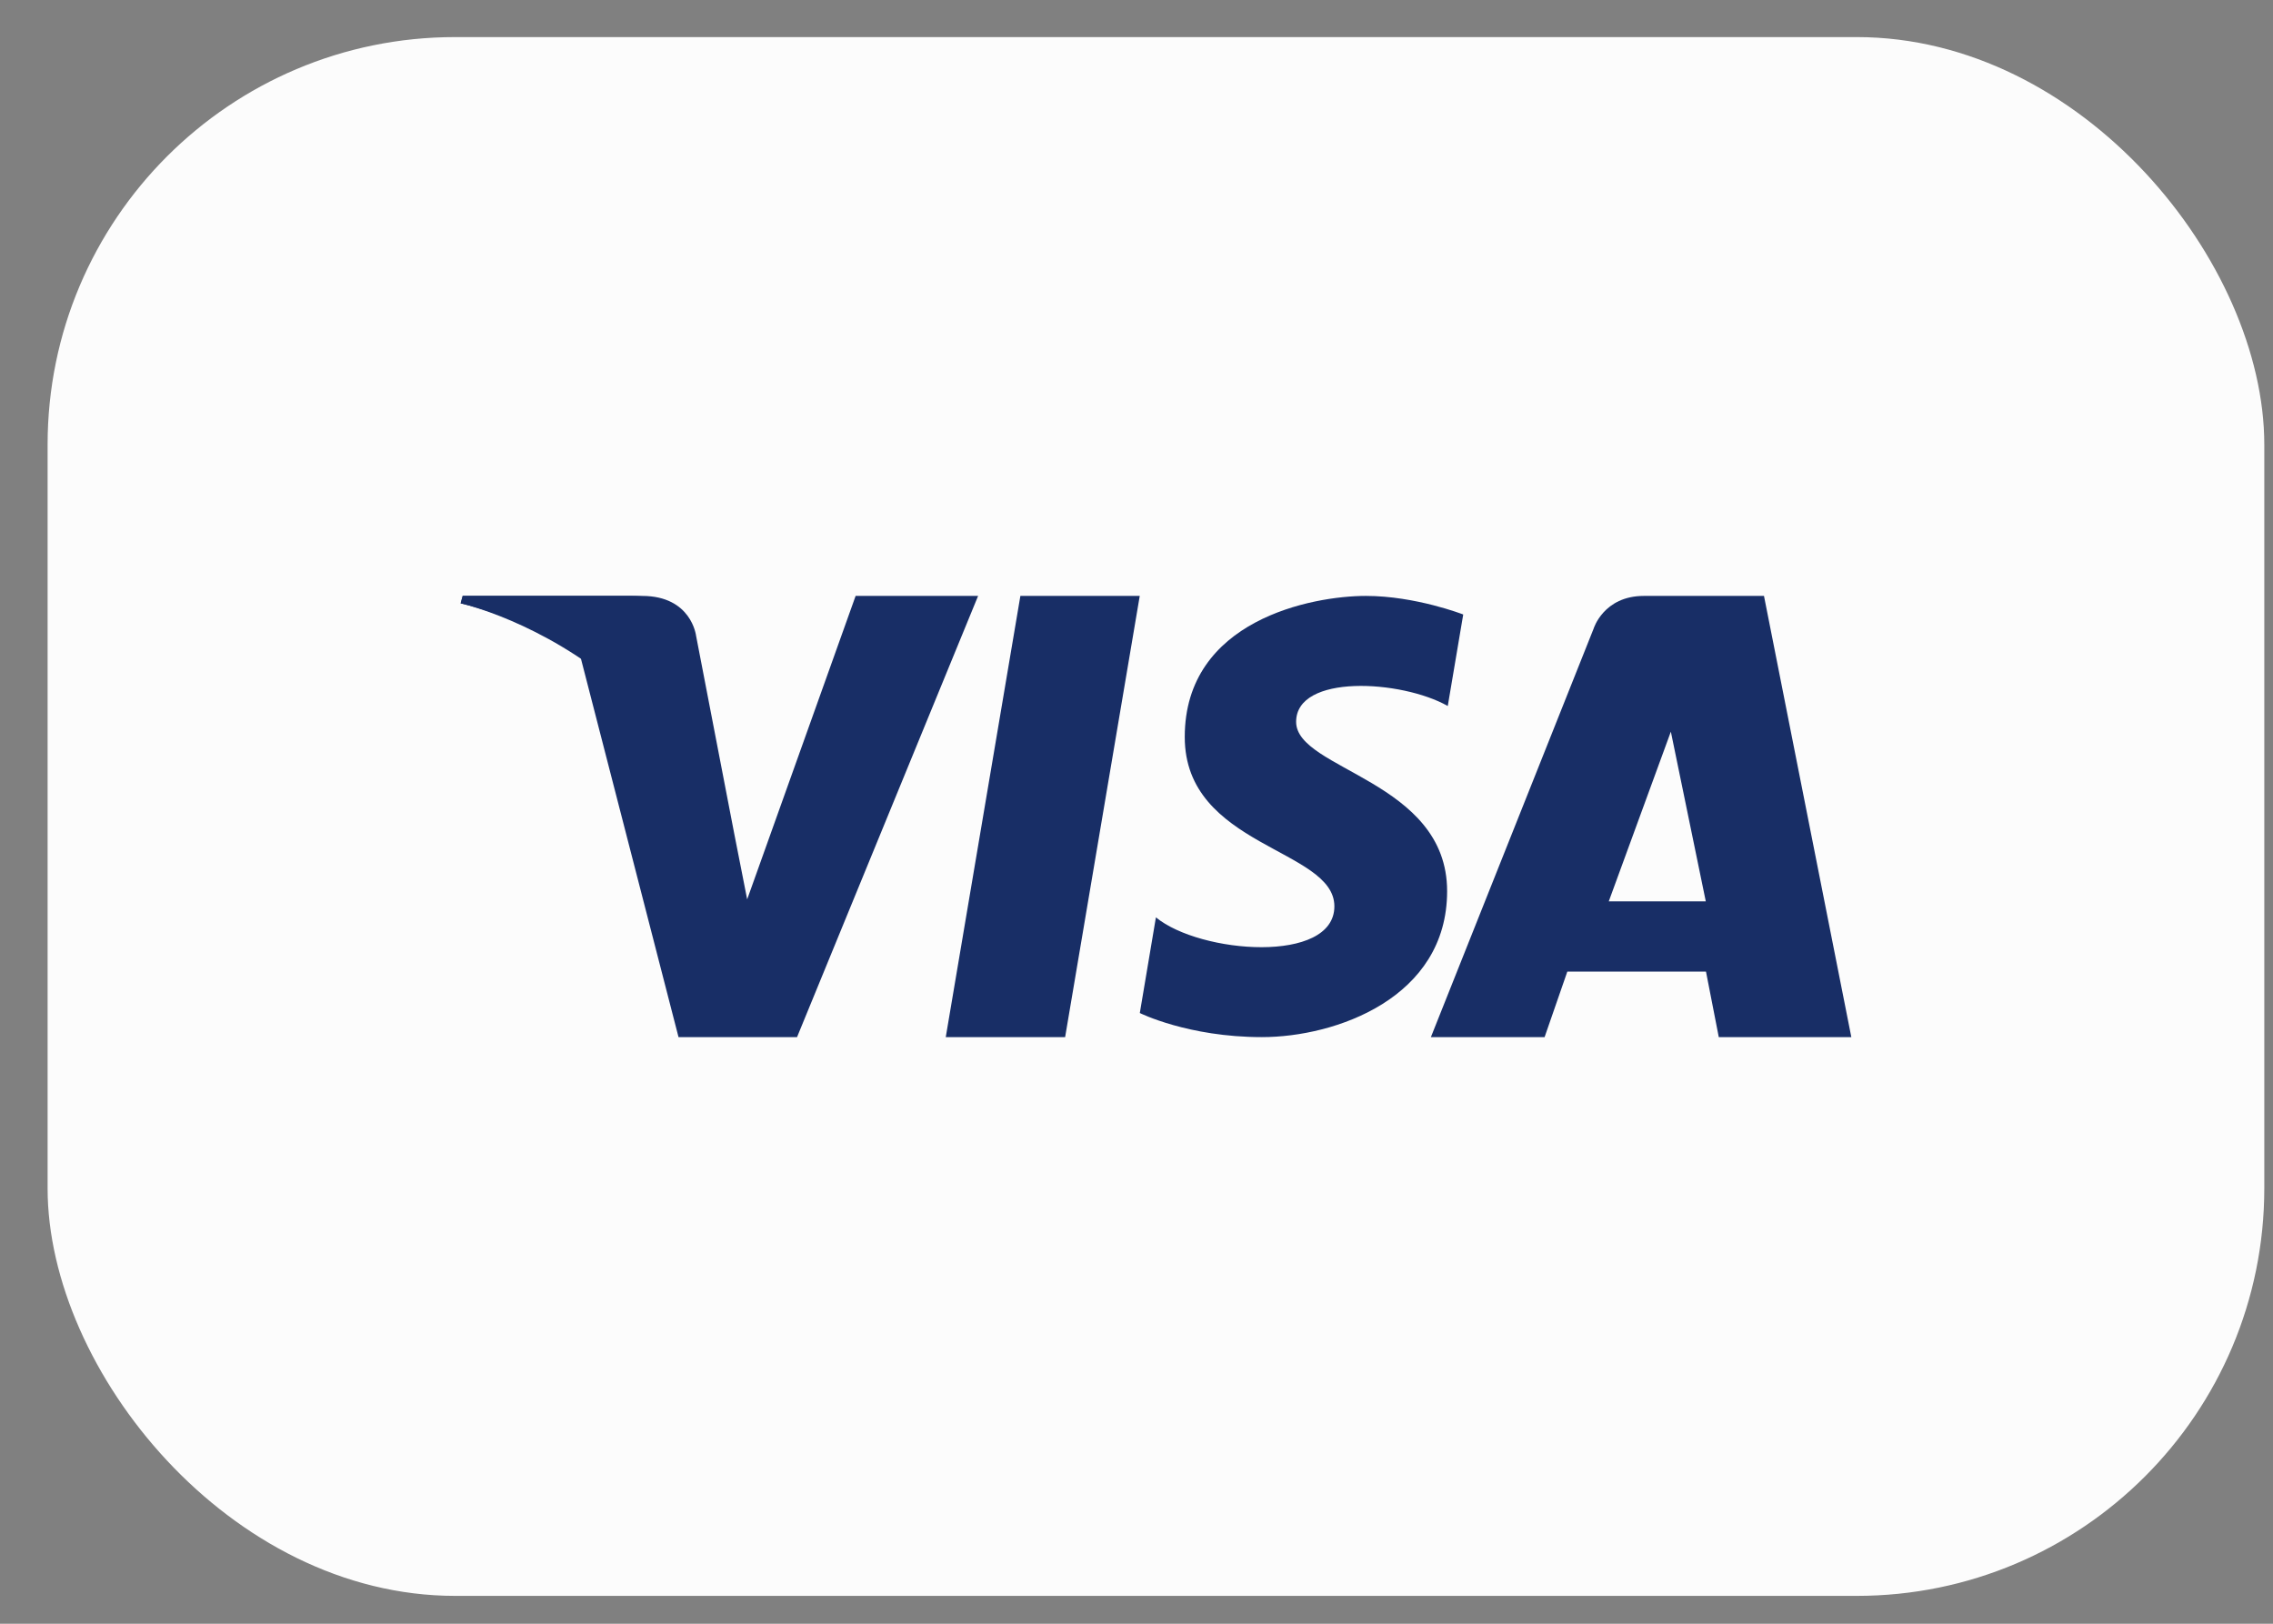 <svg width="35" height="25" viewBox="0 0 35 25" fill="none" xmlns="http://www.w3.org/2000/svg">
<rect x="0" y="0" width="35" height="25" fill="#808080" stroke="none"/>
<rect x="0.733" y="0.571" width="34.133" height="24" rx="6.275" fill="#FCFCFC"/>
<path fill-rule="evenodd" clip-rule="evenodd" d="M16.401 15.968H14.563L15.712 9.175H17.55L16.401 15.968Z" fill="#182E66"/>
<path fill-rule="evenodd" clip-rule="evenodd" d="M13.175 9.175L11.505 13.847L11.307 12.841L11.307 12.841L10.718 9.787C10.718 9.787 10.647 9.175 9.887 9.175H7.125L7.093 9.29C7.093 9.29 7.938 9.467 8.926 10.066L10.448 15.968H12.273L15.061 9.175H13.175Z" fill="#182E66"/>
<path fill-rule="evenodd" clip-rule="evenodd" d="M24.772 13.878L25.728 11.265L26.266 13.878H24.772ZM28.507 15.968L27.162 9.175H25.313C24.69 9.175 24.538 9.681 24.538 9.681L22.033 15.968H23.784L24.134 14.959H26.269L26.466 15.968H28.507Z" fill="#182E66"/>
<path fill-rule="evenodd" clip-rule="evenodd" d="M22.293 10.87L22.531 9.461C22.531 9.461 21.797 9.175 21.032 9.175C20.206 9.175 18.243 9.546 18.243 11.347C18.243 13.043 20.547 13.064 20.547 13.954C20.547 14.845 18.48 14.685 17.799 14.124L17.551 15.597C17.551 15.597 18.294 15.968 19.431 15.968C20.568 15.968 22.283 15.364 22.283 13.721C22.283 12.015 19.958 11.856 19.958 11.114C19.958 10.372 21.58 10.467 22.293 10.87Z" fill="#182E66"/>
<path fill-rule="evenodd" clip-rule="evenodd" d="M11.077 12.833L10.52 9.785C10.52 9.785 10.452 9.175 9.734 9.175H7.124L7.093 9.289C7.093 9.289 8.348 9.567 9.552 10.604C10.702 11.596 11.077 12.833 11.077 12.833Z" fill="#182E66"/>
</svg>
